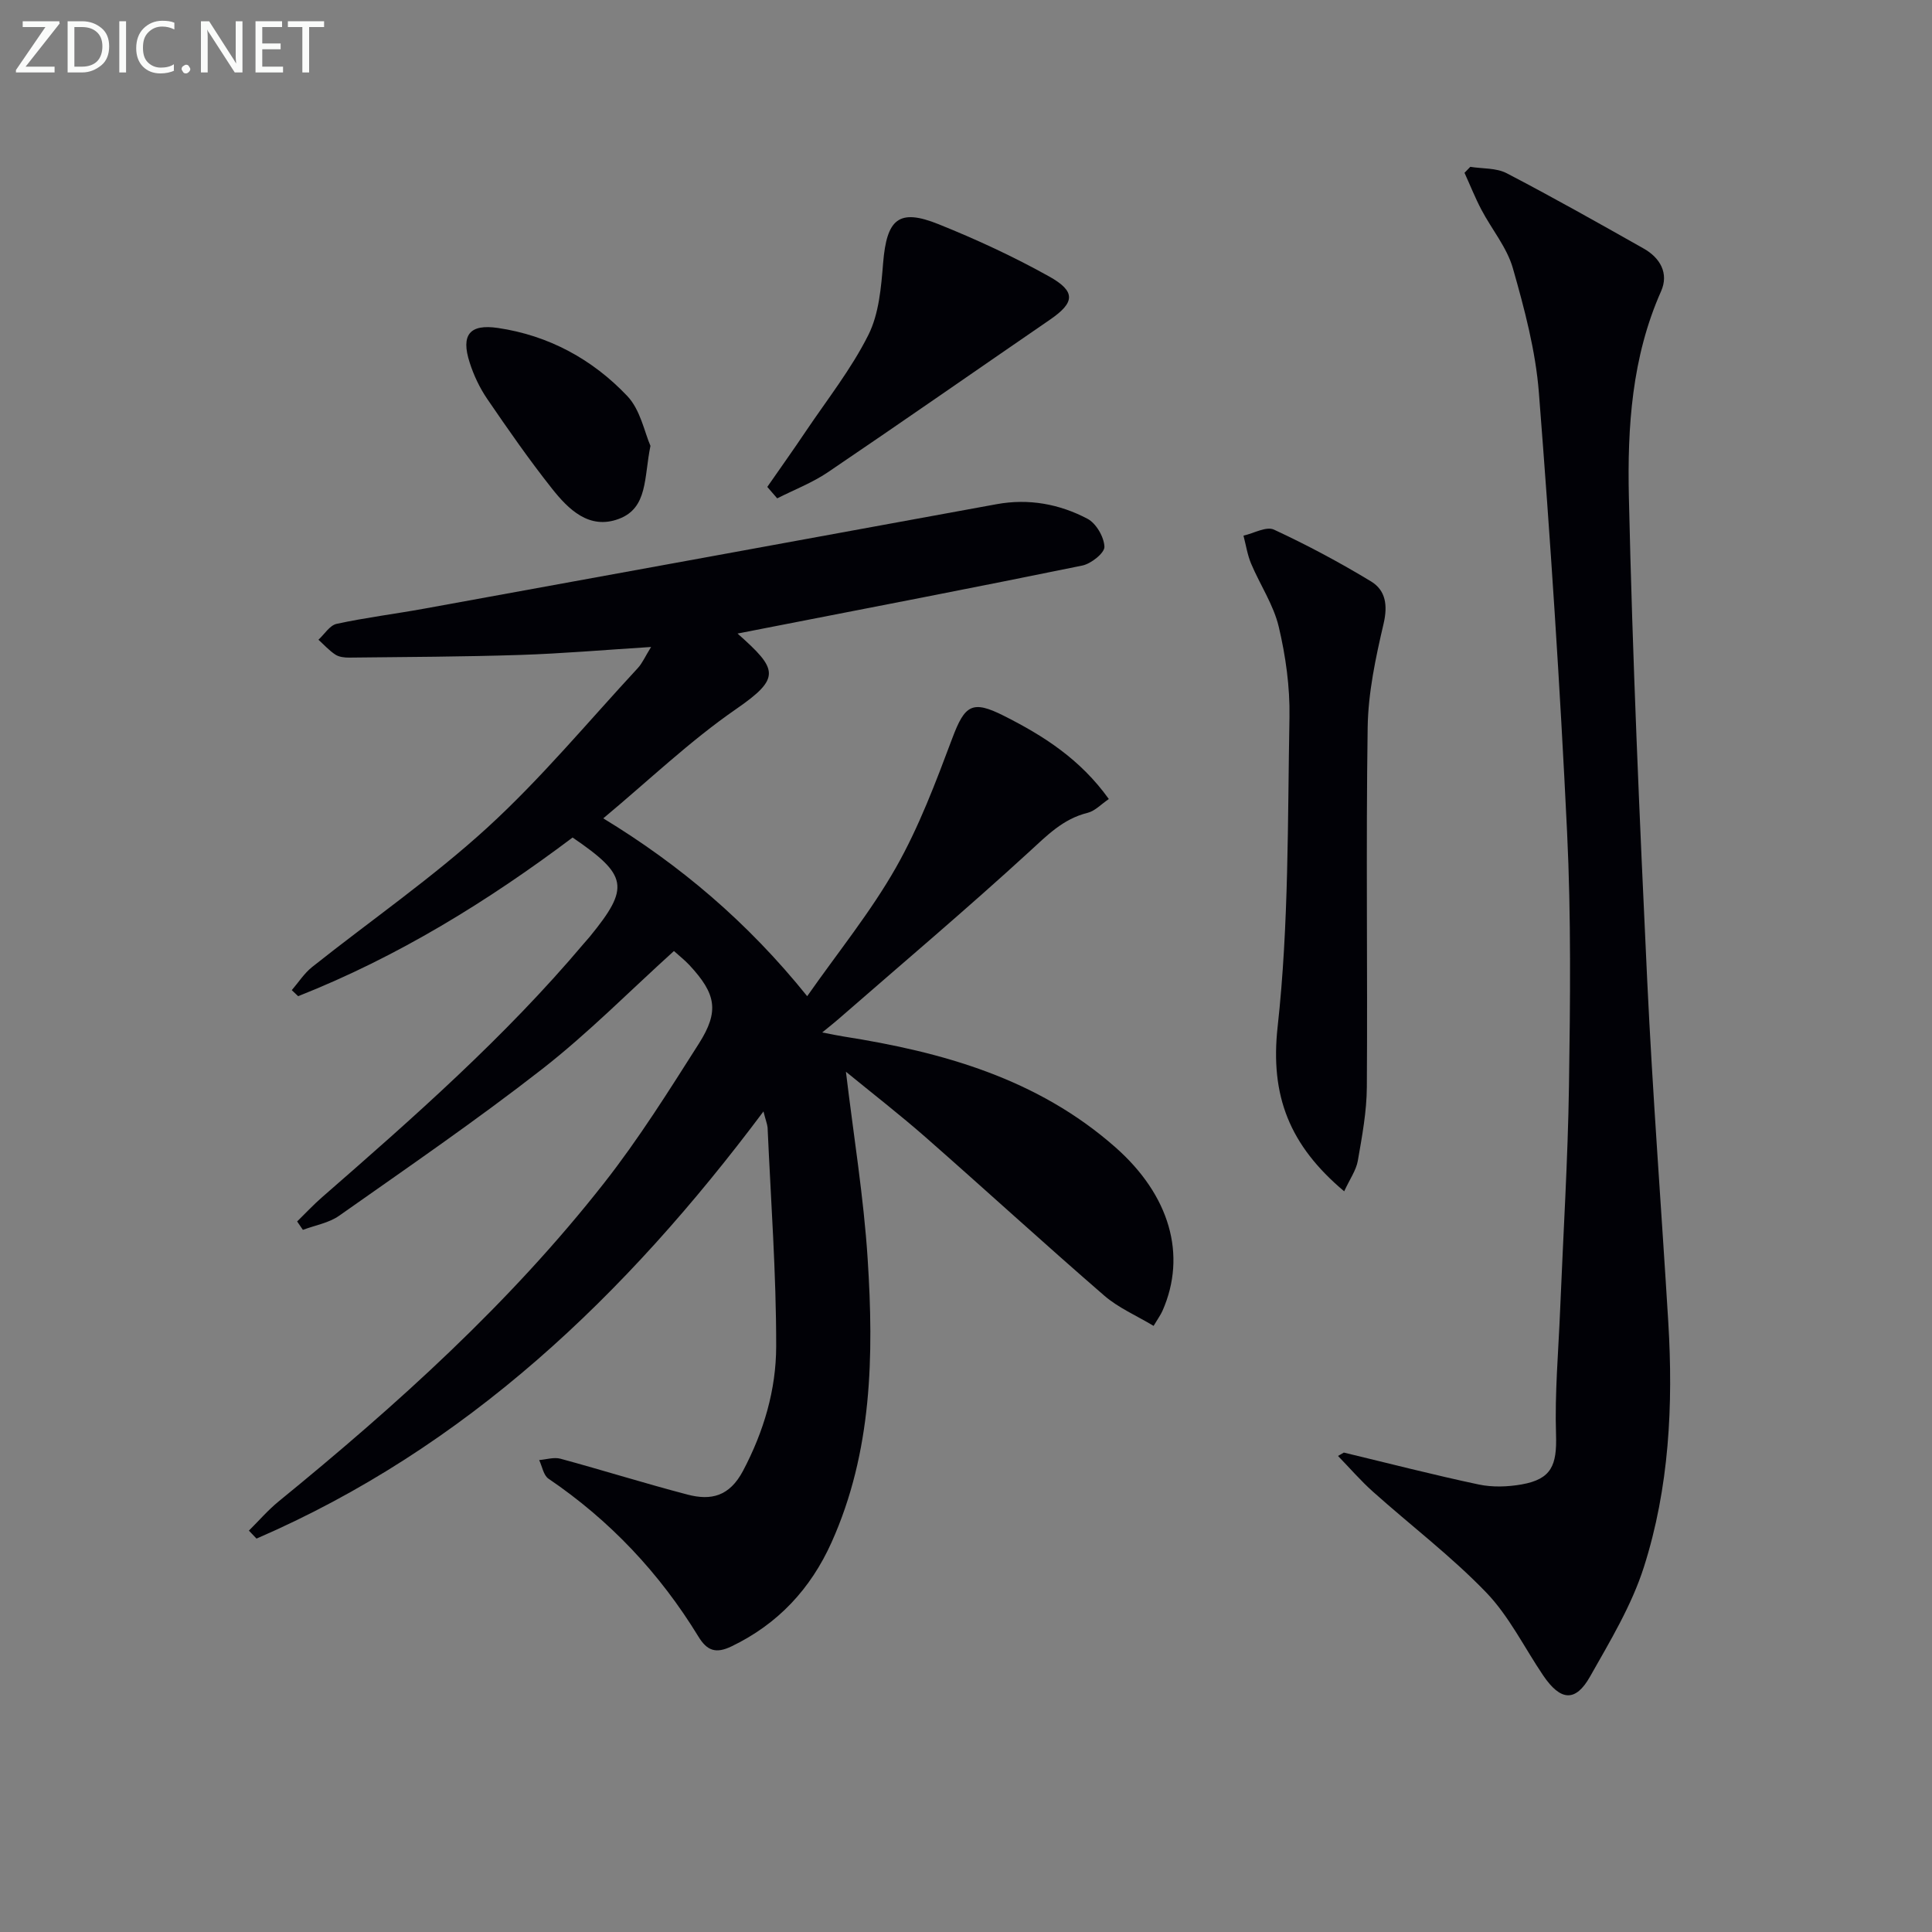 <svg enable-background="new 0 0 400 400" viewBox="0 0 400 400" xmlns="http://www.w3.org/2000/svg"><rect x="0" y="0" width="400" height="400" fill="#808080" stroke="none"/><path d="m158.07 230.11c-28.55 38.16-61.56 69.65-104.96 88.44-.53-.55-1.05-1.1-1.58-1.65 2.06-2.04 3.96-4.26 6.2-6.08 24.44-19.94 47.82-41 67.35-65.9 7.17-9.13 13.38-19.05 19.62-28.86 4.27-6.72 3.55-10.3-1.96-16.24-1-1.07-2.17-1.98-3.21-2.92-9.19 8.31-17.75 17-27.27 24.43-13.63 10.63-27.91 20.42-42.05 30.38-2.13 1.5-4.98 1.97-7.5 2.92-.4-.58-.8-1.16-1.19-1.74 1.73-1.69 3.38-3.47 5.2-5.05 18.96-16.53 37.83-33.14 54.11-52.44.43-.51.89-1 1.31-1.51 8.28-10.15 7.88-12.66-3.59-20.49-17.52 13.18-36.22 24.71-56.82 32.85-.44-.42-.88-.83-1.32-1.25 1.39-1.61 2.57-3.48 4.2-4.78 12.11-9.63 24.92-18.48 36.31-28.89 11.13-10.18 20.84-21.9 31.12-33 .95-1.02 1.52-2.39 2.76-4.38-9.69.61-18.43 1.37-27.18 1.65-11.77.38-23.55.42-35.32.55-.97.01-2.11-.12-2.88-.63-1.28-.84-2.34-2.03-3.49-3.07 1.25-1.14 2.34-2.98 3.77-3.29 6-1.3 12.11-2.05 18.15-3.15 39.5-7.18 78.99-14.39 118.47-21.62 6.65-1.22 13-.05 18.82 3.01 1.8.94 3.44 3.77 3.52 5.8.05 1.28-2.76 3.52-4.58 3.89-21.93 4.49-43.92 8.72-65.9 13.01-1.72.34-3.45.67-5.48 1.07 8.37 7.42 9.04 9.18-.32 15.65-9.61 6.64-18.14 14.83-27.48 22.61 15.8 9.61 29.83 21.41 42.22 36.82 6.42-9.16 13.16-17.45 18.37-26.62 4.79-8.44 8.26-17.7 11.69-26.83 2.58-6.86 4.12-7.89 10.62-4.62 8.23 4.14 15.87 9 21.77 17.25-1.57 1.06-2.86 2.48-4.4 2.86-5.11 1.26-8.42 4.71-12.16 8.13-12.87 11.79-26.21 23.06-39.37 34.53-.83.73-1.7 1.41-3.41 2.81 2.09.4 3.23.65 4.39.83 20.58 3.23 40.22 8.74 56.33 22.96 11.22 9.9 14.82 22.26 9.74 33.82-.39.88-.98 1.67-1.85 3.14-3.56-2.14-7.3-3.74-10.22-6.27-12.45-10.78-24.6-21.91-36.98-32.78-5.35-4.69-10.99-9.06-16.5-13.57 1.58 13.23 3.68 25.95 4.5 38.75 1.28 19.98.96 39.93-7.49 58.72-4.31 9.58-11.06 16.86-20.67 21.49-3.27 1.58-5.09.93-6.88-2.01-8.01-13.11-18.3-24.05-31.05-32.7-1.03-.7-1.3-2.54-1.92-3.85 1.47-.12 3.06-.64 4.4-.28 8.8 2.39 17.5 5.12 26.32 7.43 4.86 1.27 8.67.39 11.48-4.91 4.32-8.17 6.86-16.82 6.87-25.78.02-15.1-1.11-30.21-1.78-45.31-.08-.76-.4-1.51-.85-3.33z" fill="#010106"/><path d="m278.23 300.74c9.3 2.23 18.58 4.63 27.93 6.61 2.85.6 6.01.49 8.9-.02 6.16-1.1 7.3-3.96 7.1-10.29-.28-8.61.5-17.26.85-25.89.63-15.45 1.6-30.9 1.83-46.36.26-17.49.45-35.01-.39-52.46-1.46-30.37-3.46-60.72-5.84-91.03-.68-8.68-2.98-17.33-5.38-25.75-1.23-4.32-4.39-8.07-6.53-12.15-1.3-2.47-2.33-5.08-3.49-7.62.4-.41.8-.83 1.2-1.24 2.52.41 5.37.2 7.52 1.32 9.57 4.98 18.98 10.29 28.38 15.6 3.41 1.93 5.25 5.13 3.59 8.86-6.05 13.61-6.98 28.12-6.66 42.51.75 33.41 2.22 66.81 3.8 100.2 1.12 23.58 2.93 47.13 4.36 70.7 1.04 17.18.19 34.31-5.06 50.74-2.53 7.93-7 15.32-11.14 22.65-3.02 5.34-6.11 5.05-9.69-.22-3.91-5.77-7.05-12.26-11.81-17.2-7.23-7.5-15.62-13.87-23.41-20.83-2.58-2.3-4.85-4.94-7.27-7.43.41-.22.81-.46 1.21-.7z" fill="#010106"/><path d="m278.3 246.65c-11.31-9.51-15.36-19.75-13.78-34.07 2.34-21.2 2.06-42.71 2.45-64.1.11-6.24-.78-12.64-2.22-18.72-1.08-4.55-3.87-8.67-5.72-13.06-.77-1.83-1.07-3.86-1.58-5.8 2.13-.48 4.73-1.98 6.3-1.25 6.88 3.19 13.61 6.79 20.1 10.72 3.03 1.84 3.5 4.91 2.61 8.75-1.65 7.06-3.2 14.32-3.3 21.52-.37 24.8 0 49.61-.17 74.42-.03 5.1-.99 10.22-1.87 15.28-.35 1.97-1.66 3.78-2.82 6.31z" fill="#010106"/><path d="m158.86 100.81c2.66-3.84 5.38-7.64 7.98-11.52 4.43-6.58 9.41-12.89 12.94-19.93 2.2-4.38 2.65-9.85 3.06-14.9.75-9.14 3.23-11.36 11.48-8.04 7.82 3.14 15.53 6.71 22.88 10.81 5.61 3.13 5.32 5.42.22 8.93-15.34 10.53-30.6 21.18-46.01 31.61-3.24 2.19-6.99 3.63-10.5 5.41-.68-.79-1.37-1.58-2.05-2.37z" fill="#010106"/><path d="m134.67 92.31c-1.36 6.58-.5 12.86-6.55 15.12-6.13 2.3-10.43-1.96-13.86-6.3-4.73-5.97-9.09-12.25-13.39-18.54-1.56-2.29-2.8-4.91-3.64-7.56-1.84-5.71.01-7.99 5.85-7.13 10.53 1.55 19.58 6.49 26.78 14.08 2.74 2.87 3.58 7.54 4.81 10.33z" fill="#010106"/><g fill="#fafbfa"><path d="m12.4 4.8-7.1 9h6v1.2h-8v-.5l6.1-8.9h-4.7v-1.2h7.6v.4z"/><path d="m14 14v-9.6h3c1.6 0 2.9.5 4 1.4s1.6 2.2 1.6 3.8-.5 3-1.6 3.9-2.4 1.5-4 1.5h-3zm1.4-8.4v8.2h1.6c1.3 0 2.4-.4 3.1-1.1s1.1-1.8 1.1-3.1-.4-2.3-1.2-3-1.8-1-3.1-1z"/><path d="m26.1 4.4v10.6h-1.4v-10.6z"/><path d="m36.1 14.6c-.8.4-1.8.6-2.9.6-1.5 0-2.7-.5-3.6-1.4s-1.4-2.2-1.4-3.8c0-1.7.5-3.1 1.5-4.1s2.3-1.6 3.9-1.6c1 0 1.8.1 2.5.4v1.4c-.8-.4-1.6-.6-2.5-.6-1.2 0-2.1.4-2.9 1.2s-1.1 1.8-1.1 3.2c0 1.3.3 2.3 1 3s1.6 1.1 2.7 1.1c1 0 2-.2 2.7-.7v1.3z"/><path d="m37.6 14.3c0-.2.1-.5.3-.6s.4-.3.6-.3c.3 0 .5.1.6.3s.3.4.3.6-.1.4-.3.6-.4.3-.6.3c-.3 0-.5-.1-.6-.3s-.3-.4-.3-.6z"/><path d="m50.2 15h-1.6l-5.3-8.2c-.2-.2-.3-.5-.4-.7 0 .2.1.7.1 1.5v7.4h-1.4v-10.6h1.7l5.2 8.1c.2.4.4.6.4.7 0-.3-.1-.8-.1-1.5v-7.3h1.4z"/><path d="m58.6 15h-5.7v-10.6h5.5v1.2h-4.1v3.4h3.8v1.2h-3.8v3.6h4.3z"/><path d="m67.1 5.6h-3.1v9.4h-1.4v-9.4h-3v-1.2h7.5z"/></g></svg>
